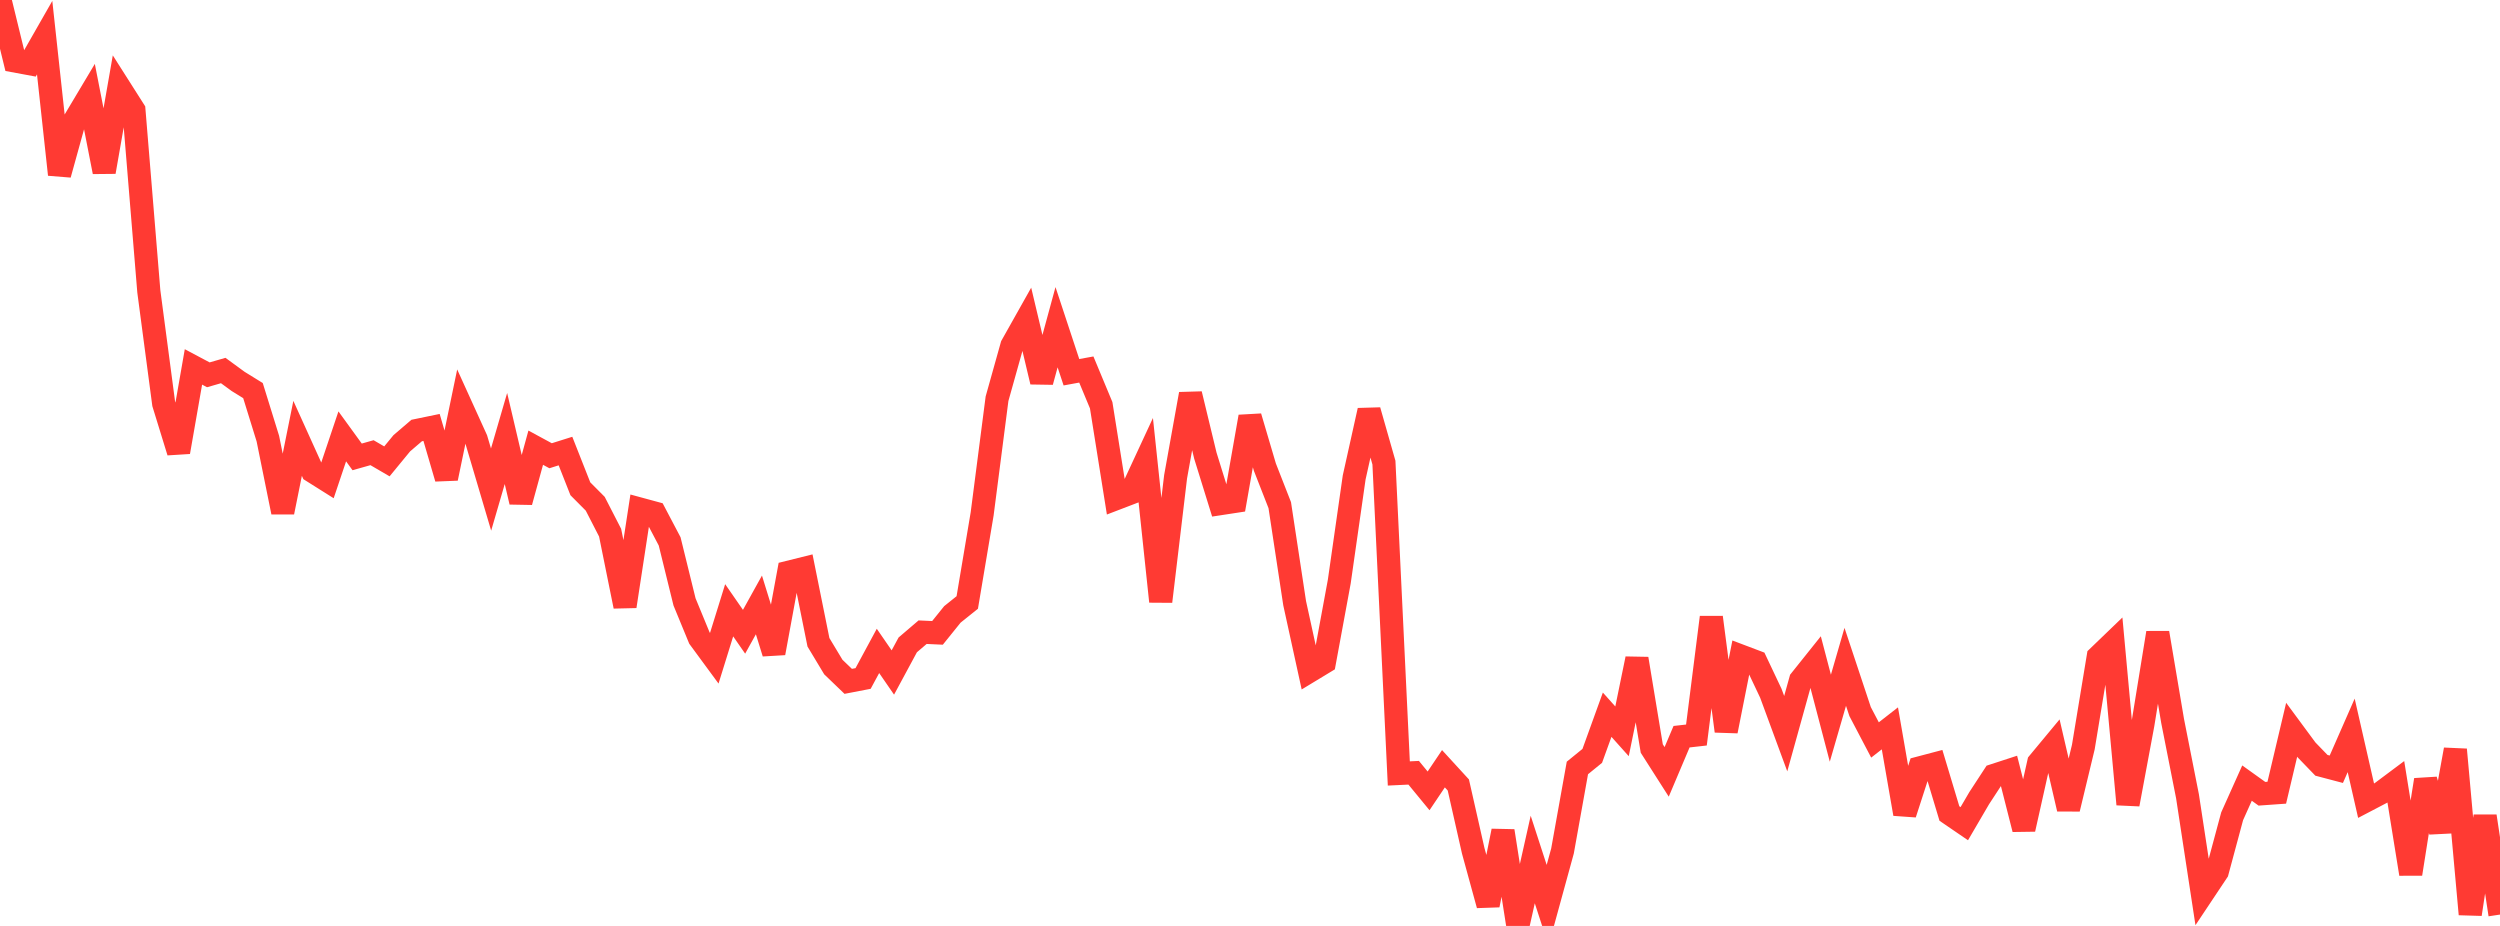 <?xml version="1.0" standalone="no"?>
<!DOCTYPE svg PUBLIC "-//W3C//DTD SVG 1.1//EN" "http://www.w3.org/Graphics/SVG/1.1/DTD/svg11.dtd">

<svg width="135" height="50" viewBox="0 0 135 50" preserveAspectRatio="none" 
  xmlns="http://www.w3.org/2000/svg"
  xmlns:xlink="http://www.w3.org/1999/xlink">


<polyline points="0.0, 0.0 0.804, 3.292 1.607, 3.441 2.411, 2.033 3.214, 9.424 4.018, 6.519 4.821, 5.173 5.625, 9.281 6.429, 4.686 7.232, 5.949 8.036, 15.731 8.839, 21.797 9.643, 24.408 10.446, 19.813 11.25, 20.24 12.054, 20.008 12.857, 20.595 13.661, 21.092 14.464, 23.684 15.268, 27.657 16.071, 23.67 16.875, 25.447 17.679, 25.953 18.482, 23.564 19.286, 24.672 20.089, 24.445 20.893, 24.914 21.696, 23.937 22.5, 23.248 23.304, 23.082 24.107, 25.83 24.911, 21.952 25.714, 23.72 26.518, 26.437 27.321, 23.679 28.125, 27.104 28.929, 24.175 29.732, 24.61 30.536, 24.357 31.339, 26.394 32.143, 27.203 32.946, 28.765 33.75, 32.741 34.554, 27.49 35.357, 27.708 36.161, 29.235 36.964, 32.501 37.768, 34.453 38.571, 35.545 39.375, 32.955 40.179, 34.115 40.982, 32.666 41.786, 35.265 42.589, 30.901 43.393, 30.701 44.196, 34.683 45.0, 36.02 45.804, 36.793 46.607, 36.638 47.411, 35.149 48.214, 36.315 49.018, 34.824 49.821, 34.138 50.625, 34.175 51.429, 33.177 52.232, 32.534 53.036, 27.75 53.839, 21.532 54.643, 18.663 55.446, 17.234 56.25, 20.617 57.054, 17.669 57.857, 20.101 58.661, 19.954 59.464, 21.883 60.268, 26.925 61.071, 26.617 61.875, 24.884 62.679, 32.479 63.482, 25.746 64.286, 21.278 65.089, 24.603 65.893, 27.196 66.696, 27.073 67.5, 22.502 68.304, 25.226 69.107, 27.278 69.911, 32.572 70.714, 36.243 71.518, 35.756 72.321, 31.405 73.125, 25.783 73.929, 22.165 74.732, 24.981 75.536, 41.767 76.339, 41.729 77.143, 42.707 77.946, 41.512 78.75, 42.389 79.554, 45.944 80.357, 48.874 81.161, 44.872 81.964, 50.0 82.768, 46.413 83.571, 48.884 84.375, 45.953 85.179, 41.47 85.982, 40.817 86.786, 38.594 87.589, 39.491 88.393, 35.572 89.196, 40.421 90.0, 41.681 90.804, 39.782 91.607, 39.691 92.411, 33.336 93.214, 39.48 94.018, 35.432 94.821, 35.736 95.625, 37.435 96.429, 39.618 97.232, 36.727 98.036, 35.721 98.839, 38.783 99.643, 36.009 100.446, 38.426 101.25, 39.958 102.054, 39.331 102.857, 43.95 103.661, 41.468 104.464, 41.256 105.268, 43.93 106.071, 44.479 106.875, 43.103 107.679, 41.872 108.482, 41.61 109.286, 44.775 110.089, 41.186 110.893, 40.217 111.696, 43.68 112.5, 40.34 113.304, 35.469 114.107, 34.696 114.911, 43.432 115.714, 39.122 116.518, 34.173 117.321, 38.931 118.125, 43.001 118.929, 48.271 119.732, 47.066 120.536, 44.078 121.339, 42.287 122.143, 42.863 122.946, 42.806 123.75, 39.407 124.554, 40.496 125.357, 41.327 126.161, 41.539 126.964, 39.71 127.768, 43.237 128.571, 42.817 129.375, 42.216 130.179, 47.192 130.982, 42.113 131.786, 44.895 132.589, 40.479 133.393, 49.367 134.196, 44.074 135.0, 49.387" fill="none" stroke="#ff3a33" stroke-width="1.25"/>

</svg>